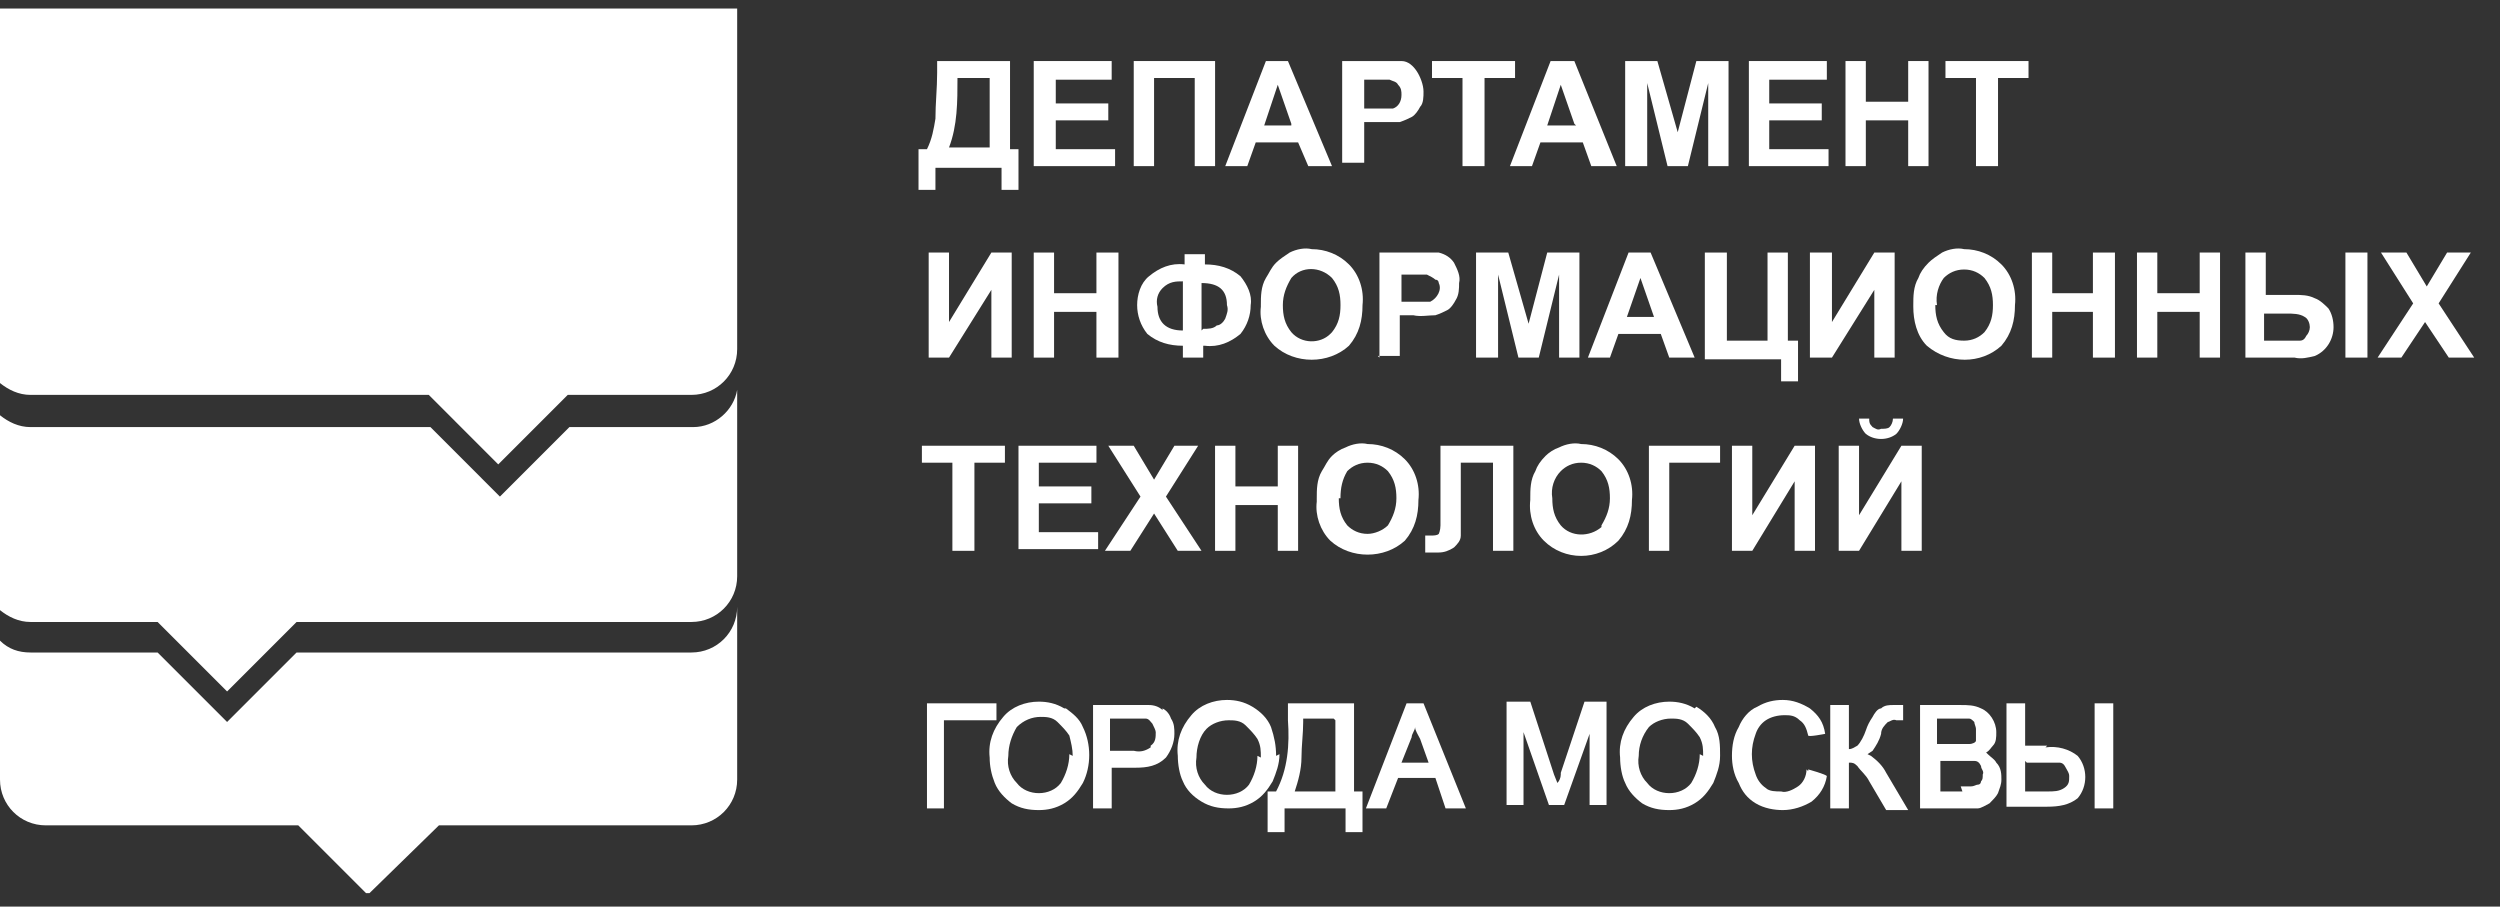 <?xml version="1.0" encoding="UTF-8"?> <svg xmlns="http://www.w3.org/2000/svg" width="91" height="33" viewBox="0 0 91 33" fill="none"><rect x="0" y="0" width="91" height="33" fill="#333333" stroke="none"/><g clip-path="url(#clip0_6769_13800)"><path d="M25.23 15.546H20.726L18.197 18.076L15.668 15.546H1.11C0.679 15.546 0.308 15.361 0 15.115V22.209C0.308 22.455 0.679 22.64 1.11 22.64H5.737L8.266 25.169L10.795 22.64H25.168C26.093 22.64 26.833 21.9 26.833 20.975V14.19C26.71 14.93 26.031 15.546 25.23 15.546Z" fill="white"></path><path d="M25.168 23.751H10.795L8.266 26.28L5.737 23.751H1.11C0.679 23.751 0.308 23.627 0 23.319V28.377C0 29.302 0.74 30.043 1.666 30.043H10.857L13.386 32.572L15.977 30.043H25.168C26.093 30.043 26.833 29.302 26.833 28.377V22.085C26.833 23.011 26.093 23.751 25.168 23.751Z" fill="white"></path><path d="M15.607 14.374L18.136 16.904L20.665 14.374H25.168C26.093 14.374 26.833 13.634 26.833 12.709V13.017C26.833 12.894 26.833 12.832 26.833 12.709V0.31H0V13.943C0.308 14.189 0.679 14.374 1.11 14.374H15.668H15.607Z" fill="white"></path><path d="M34.112 2.222H36.765V5.43H37.073V6.911H36.456V6.109H34.05V6.911H33.434V5.43H33.742C33.927 5.06 33.989 4.69 34.05 4.32C34.05 3.765 34.112 3.209 34.112 2.654V2.222ZM34.852 2.839C34.852 3.703 34.852 4.566 34.544 5.368H36.024V2.839H34.852Z" fill="white"></path><path d="M37.628 6.047V2.222H40.465V2.901H38.43V3.765H40.342V4.381H38.43V5.43H40.589V6.047H37.69H37.628Z" fill="white"></path><path d="M41.206 2.222H44.229V6.047H43.488V2.839H42.008V6.047H41.268V2.222H41.206Z" fill="white"></path><path d="M48.485 6.047H47.621L47.251 5.183H45.709L45.401 6.047H44.599L46.079 2.222H46.881L48.485 6.047ZM47.004 4.505L46.511 3.086L46.017 4.566H47.004V4.505Z" fill="white"></path><path d="M48.855 6.047V2.222H50.089C50.398 2.222 50.706 2.222 51.014 2.222C51.261 2.222 51.446 2.407 51.57 2.593C51.693 2.778 51.816 3.086 51.816 3.333C51.816 3.518 51.816 3.765 51.693 3.888C51.631 4.011 51.508 4.196 51.385 4.258C51.261 4.32 51.138 4.381 50.953 4.443C50.706 4.443 50.398 4.443 50.151 4.443H49.657V5.924H48.855V6.047ZM49.657 2.839V3.95H50.089C50.274 3.95 50.521 3.95 50.706 3.95C50.891 3.888 51.014 3.703 51.014 3.456C51.014 3.333 51.014 3.209 50.891 3.086C50.829 2.963 50.706 2.963 50.583 2.901C50.398 2.901 50.213 2.901 50.028 2.901H49.657V2.839Z" fill="white"></path><path d="M53.235 6.047V2.839H52.125V2.222H55.148V2.839H54.037V6.047H53.235Z" fill="white"></path><path d="M58.786 6.047H57.923L57.614 5.183H56.072L55.764 6.047H54.962L56.442 2.222H57.306L58.848 6.047H58.786ZM57.306 4.505L56.812 3.086L56.319 4.566H57.368L57.306 4.505Z" fill="white"></path><path d="M59.156 6.047V2.222H60.328L61.069 4.813L61.747 2.222H62.919V6.047H62.179V3.024L61.439 6.047H60.699L59.958 3.024V6.047H59.095H59.156Z" fill="white"></path><path d="M63.659 6.047V2.222H66.497V2.901H64.4V3.765H66.312V4.381H64.4V5.43H66.559V6.047H63.598H63.659Z" fill="white"></path><path d="M67.176 6.047V2.222H67.916V3.703H69.458V2.222H70.198V6.047H69.458V4.381H67.916V6.047H67.176Z" fill="white"></path><path d="M71.926 6.047V2.839H70.815V2.222H73.838V2.839H72.728V6.047H71.926Z" fill="white"></path><path d="M33.804 9.193H34.544V11.722L36.086 9.193H36.826V13.017H36.086V10.55L34.544 13.017H33.804V9.193Z" fill="white"></path><path d="M37.628 13.017V9.193H38.368V10.673H39.91V9.193H40.712V13.017H39.91V11.352H38.368V13.017H37.628Z" fill="white"></path><path d="M43.797 12.585V13.017H43.057V12.585C42.564 12.585 42.132 12.462 41.762 12.154C41.515 11.845 41.392 11.475 41.392 11.105C41.392 10.735 41.515 10.303 41.823 10.056C42.194 9.748 42.625 9.563 43.119 9.625V9.254H43.859V9.625C44.352 9.625 44.784 9.748 45.154 10.056C45.401 10.365 45.586 10.735 45.525 11.105C45.525 11.475 45.401 11.845 45.154 12.154C44.784 12.462 44.352 12.647 43.859 12.585H43.797ZM43.057 11.969V10.241C42.81 10.241 42.564 10.241 42.317 10.488C42.132 10.673 42.07 10.92 42.132 11.167C42.132 11.722 42.44 12.03 43.057 12.03V11.969ZM43.797 11.969C43.982 11.969 44.167 11.969 44.291 11.845C44.414 11.845 44.538 11.722 44.599 11.598C44.661 11.413 44.723 11.29 44.661 11.105C44.661 10.55 44.352 10.303 43.736 10.303V12.03L43.797 11.969Z" fill="white"></path><path d="M45.895 11.105C45.895 10.797 45.895 10.427 46.08 10.118C46.203 9.933 46.265 9.748 46.45 9.563C46.573 9.439 46.758 9.316 46.943 9.193C47.19 9.069 47.498 9.008 47.745 9.069C48.239 9.069 48.732 9.254 49.102 9.625C49.472 9.995 49.657 10.55 49.596 11.105C49.596 11.66 49.472 12.154 49.102 12.585C48.362 13.264 47.128 13.264 46.388 12.585C46.018 12.215 45.833 11.66 45.895 11.167V11.105ZM46.696 11.105C46.696 11.475 46.758 11.784 47.005 12.092C47.375 12.524 48.053 12.524 48.424 12.154C48.424 12.154 48.424 12.154 48.485 12.092C48.732 11.784 48.794 11.475 48.794 11.105C48.794 10.735 48.732 10.427 48.485 10.118C48.053 9.686 47.375 9.686 47.005 10.118C46.82 10.427 46.696 10.735 46.696 11.105Z" fill="white"></path><path d="M50.212 13.017V9.193H51.446C51.754 9.193 52.063 9.193 52.371 9.193C52.618 9.255 52.803 9.378 52.926 9.563C53.05 9.81 53.173 10.056 53.111 10.303C53.111 10.488 53.111 10.735 52.988 10.92C52.926 11.043 52.803 11.229 52.679 11.29C52.556 11.352 52.433 11.414 52.248 11.475C52.001 11.475 51.693 11.537 51.446 11.475H50.952V12.956H50.15L50.212 13.017ZM51.014 9.871V10.982H51.446C51.631 10.982 51.878 10.982 52.063 10.982C52.309 10.858 52.495 10.55 52.371 10.303C52.371 10.303 52.371 10.18 52.248 10.18C52.186 10.118 52.063 10.056 51.939 9.995C51.754 9.995 51.569 9.995 51.384 9.995H51.014V9.871Z" fill="white"></path><path d="M53.728 13.017V9.193H54.901L55.641 11.784L56.319 9.193H57.491V13.017H56.751V9.995L56.011 13.017H55.271L54.53 9.995V13.017H53.728Z" fill="white"></path><path d="M61.624 13.017H60.761L60.452 12.154H58.91L58.602 13.017H57.8L59.28 9.193H60.082L61.686 13.017H61.624ZM60.206 11.537L59.712 10.118L59.219 11.537H60.267H60.206Z" fill="white"></path><path d="M62.056 9.193H62.858V12.4H64.338V9.193H65.078V12.4H65.448V13.881H64.832V13.079H62.056V9.255V9.193Z" fill="white"></path><path d="M65.942 9.193H66.683V11.722L68.225 9.193H68.965V13.017H68.225V10.55L66.683 13.017H65.881V9.193H65.942Z" fill="white"></path><path d="M69.644 11.105C69.644 10.797 69.644 10.427 69.829 10.118C69.89 9.933 70.014 9.748 70.199 9.563C70.322 9.439 70.507 9.316 70.692 9.193C70.939 9.069 71.247 9.008 71.494 9.069C71.988 9.069 72.481 9.254 72.851 9.625C73.221 9.995 73.406 10.55 73.345 11.105C73.345 11.66 73.221 12.154 72.851 12.585C72.111 13.264 70.939 13.264 70.137 12.585C69.767 12.215 69.644 11.66 69.644 11.167V11.105ZM70.445 11.105C70.445 11.475 70.507 11.784 70.754 12.092C70.939 12.339 71.186 12.4 71.494 12.4C71.803 12.4 72.049 12.277 72.234 12.092C72.481 11.784 72.543 11.475 72.543 11.105C72.543 10.735 72.481 10.427 72.234 10.118C72.049 9.933 71.803 9.81 71.494 9.81C71.186 9.81 70.939 9.933 70.754 10.118C70.569 10.365 70.445 10.735 70.507 11.105H70.445Z" fill="white"></path><path d="M73.961 13.017V9.193H74.701V10.673H76.182V9.193H76.984V13.017H76.182V11.352H74.701V13.017H73.961Z" fill="white"></path><path d="M77.786 13.017V9.193H78.526V10.673H80.069V9.193H80.809V13.017H80.069V11.352H78.526V13.017C78.526 13.017 77.786 13.017 77.725 13.017H77.786Z" fill="white"></path><path d="M81.733 9.193H82.474V10.735H83.522C83.769 10.735 84.016 10.735 84.263 10.858C84.448 10.92 84.633 11.105 84.756 11.229C84.879 11.414 84.941 11.66 84.941 11.907C84.941 12.339 84.694 12.771 84.263 12.956C84.016 13.017 83.769 13.079 83.522 13.017H81.733V9.193ZM82.474 12.4H83.214C83.399 12.4 83.522 12.4 83.707 12.4C83.831 12.4 83.892 12.339 83.954 12.216C84.016 12.154 84.078 12.03 84.078 11.907C84.078 11.784 84.016 11.599 83.892 11.537C83.707 11.414 83.461 11.414 83.214 11.414H82.412V12.4H82.474ZM85.373 9.193H86.175V13.017H85.373V9.193Z" fill="white"></path><path d="M86.545 13.017L87.84 11.043L86.668 9.193H87.594L88.334 10.427L89.074 9.193H89.938L88.766 11.043L90.061 13.017H89.136L88.272 11.722L87.409 13.017H86.545Z" fill="white"></path><path d="M34.667 20.05V16.842H33.557V16.225H36.579V16.842H35.469V20.05H34.729H34.667Z" fill="white"></path><path d="M37.073 20.05V16.225H39.911V16.842H37.813V17.706H39.726V18.322H37.813V19.371H39.972V19.988H37.073V20.05Z" fill="white"></path><path d="M40.219 20.05L41.514 18.076L40.342 16.225H41.268L42.008 17.459L42.748 16.225H43.612L42.44 18.076L43.735 20.05H42.871L42.008 18.692L41.144 20.05H40.157H40.219Z" fill="white"></path><path d="M44.228 20.05V16.225H44.969V17.706H46.511V16.225H47.251V20.05H46.511V18.384H44.969V20.05H44.228Z" fill="white"></path><path d="M47.93 18.137C47.93 17.829 47.93 17.459 48.115 17.15C48.238 16.965 48.3 16.78 48.485 16.595C48.608 16.472 48.793 16.348 48.978 16.287C49.225 16.163 49.533 16.102 49.78 16.163C50.274 16.163 50.767 16.348 51.137 16.718C51.507 17.089 51.693 17.644 51.631 18.199C51.631 18.754 51.507 19.248 51.137 19.68C50.397 20.358 49.163 20.358 48.423 19.68C48.053 19.309 47.868 18.754 47.93 18.261V18.137ZM48.732 18.137C48.732 18.507 48.793 18.816 49.04 19.124C49.225 19.309 49.472 19.433 49.78 19.433C50.027 19.433 50.335 19.309 50.52 19.124C50.706 18.816 50.829 18.507 50.829 18.137C50.829 17.767 50.767 17.459 50.52 17.15C50.335 16.965 50.089 16.842 49.78 16.842C49.472 16.842 49.225 16.965 49.04 17.15C48.855 17.459 48.793 17.767 48.793 18.137H48.732Z" fill="white"></path><path d="M52.371 16.225H55.086V20.05H54.345V16.842H53.173V18.508C53.173 18.816 53.173 19.124 53.173 19.494C53.173 19.68 53.05 19.803 52.927 19.926C52.742 20.05 52.556 20.111 52.371 20.111H51.878V19.494H52.063C52.186 19.494 52.31 19.494 52.371 19.433C52.371 19.433 52.433 19.309 52.433 19.124V16.225H52.371Z" fill="white"></path><path d="M55.702 18.137C55.702 17.829 55.702 17.459 55.887 17.15C55.949 16.965 56.072 16.78 56.257 16.595C56.381 16.472 56.566 16.348 56.751 16.287C56.998 16.163 57.306 16.102 57.553 16.163C58.046 16.163 58.54 16.348 58.91 16.718C59.28 17.089 59.465 17.644 59.403 18.199C59.403 18.754 59.28 19.248 58.91 19.68C58.54 20.05 58.046 20.235 57.553 20.235C57.059 20.235 56.566 20.05 56.196 19.68C55.825 19.309 55.64 18.754 55.702 18.199V18.137ZM56.504 18.137C56.504 18.507 56.566 18.816 56.812 19.124C57.183 19.556 57.861 19.556 58.293 19.186C58.293 19.186 58.293 19.186 58.293 19.124C58.478 18.816 58.601 18.507 58.601 18.137C58.601 17.767 58.54 17.459 58.293 17.15C58.108 16.965 57.861 16.842 57.553 16.842C57.244 16.842 56.998 16.965 56.812 17.15C56.566 17.397 56.442 17.767 56.504 18.137Z" fill="white"></path><path d="M60.02 16.225H62.611V16.842H60.761V20.05H60.02V16.225Z" fill="white"></path><path d="M63.043 16.225H63.783V18.754L65.325 16.225H66.066V20.05H65.325V17.52L63.783 20.05H63.043V16.225Z" fill="white"></path><path d="M66.929 16.225H67.669V18.754L69.211 16.225H69.951V20.049H69.211V17.52L67.669 20.049H66.929V16.225ZM68.903 15.238H69.273C69.273 15.423 69.149 15.67 69.026 15.793C68.718 16.04 68.224 16.04 67.916 15.793C67.792 15.67 67.669 15.423 67.669 15.238H68.039C68.039 15.361 68.039 15.423 68.162 15.546C68.286 15.608 68.347 15.67 68.471 15.608C68.594 15.608 68.718 15.608 68.779 15.546C68.841 15.485 68.903 15.361 68.903 15.238Z" fill="white"></path><path d="M36.271 25.601H33.742V29.426H34.359V26.218H36.271V25.601Z" fill="white"></path><path d="M38.739 25.786C38.43 25.601 38.122 25.54 37.813 25.54C37.32 25.54 36.826 25.725 36.518 26.095C36.148 26.526 35.963 27.02 36.024 27.575C36.024 27.884 36.086 28.192 36.209 28.5C36.333 28.809 36.58 29.056 36.826 29.241C37.135 29.426 37.443 29.487 37.813 29.487C38.122 29.487 38.43 29.426 38.739 29.241C39.047 29.056 39.232 28.809 39.417 28.5C39.725 27.884 39.725 27.082 39.417 26.465C39.294 26.156 39.047 25.971 38.8 25.786H38.739ZM38.924 27.452C38.924 27.822 38.8 28.192 38.615 28.5C38.43 28.747 38.122 28.871 37.813 28.871C37.505 28.871 37.196 28.747 37.011 28.5C36.765 28.254 36.641 27.884 36.703 27.514C36.703 27.143 36.826 26.773 37.011 26.465C37.258 26.218 37.566 26.095 37.875 26.095C38.06 26.095 38.307 26.095 38.492 26.28C38.677 26.465 38.8 26.588 38.924 26.773C38.985 27.02 39.047 27.267 39.047 27.514L38.924 27.452Z" fill="white"></path><path d="M42.316 25.848C42.193 25.724 42.008 25.663 41.823 25.663C41.638 25.663 41.453 25.663 41.268 25.663H39.787V29.426H40.466V27.945H41.329C41.761 27.945 42.131 27.884 42.44 27.575C42.625 27.328 42.748 27.02 42.748 26.712C42.748 26.526 42.748 26.341 42.625 26.156C42.563 25.971 42.44 25.848 42.316 25.786V25.848ZM41.884 27.205C41.699 27.328 41.514 27.39 41.268 27.328H40.404V26.156H41.268C41.391 26.156 41.576 26.156 41.699 26.156C41.823 26.156 41.884 26.28 41.946 26.341C42.008 26.465 42.069 26.588 42.069 26.65C42.069 26.835 42.069 27.02 41.884 27.143V27.205Z" fill="white"></path><path d="M46.45 27.513C46.45 27.143 46.388 26.835 46.265 26.465C46.141 26.156 45.895 25.91 45.586 25.724C45.278 25.54 44.969 25.478 44.661 25.478C44.167 25.478 43.674 25.663 43.365 26.033C42.995 26.465 42.81 26.958 42.872 27.513C42.872 27.822 42.934 28.192 43.057 28.439C43.181 28.747 43.427 28.994 43.736 29.179C44.044 29.364 44.352 29.426 44.723 29.426C45.031 29.426 45.34 29.364 45.648 29.179C45.956 28.994 46.141 28.747 46.326 28.439C46.45 28.13 46.573 27.822 46.573 27.452L46.45 27.513ZM45.771 27.513C45.771 27.884 45.648 28.254 45.463 28.562C45.278 28.809 44.969 28.932 44.661 28.932C44.352 28.932 44.044 28.809 43.859 28.562C43.612 28.315 43.489 27.945 43.551 27.575C43.551 27.205 43.674 26.773 43.921 26.526C44.106 26.341 44.414 26.218 44.723 26.218C44.908 26.218 45.154 26.218 45.34 26.403C45.525 26.588 45.648 26.712 45.771 26.897C45.895 27.143 45.895 27.328 45.895 27.575L45.771 27.513Z" fill="white"></path><path d="M49.287 25.601H46.881V26.218C46.943 27.082 46.881 28.007 46.449 28.809H46.141V30.289H46.758V29.426H48.978V30.289H49.595V28.809H49.287V25.601ZM48.608 26.218V28.809H47.128C47.251 28.439 47.374 28.007 47.374 27.575C47.374 27.143 47.436 26.712 47.436 26.28V26.157H48.546L48.608 26.218Z" fill="white"></path><path d="M51.199 25.601L49.719 29.426H50.459L50.891 28.316H52.248L52.618 29.426H53.358L51.816 25.601H51.199ZM51.014 27.76L51.384 26.835C51.384 26.712 51.508 26.588 51.508 26.465C51.508 26.588 51.631 26.773 51.693 26.897L52.001 27.76H51.014Z" fill="white"></path><path d="M56.813 28.192C56.813 28.315 56.751 28.439 56.689 28.5L56.566 28.192L55.703 25.54H54.839V29.302H55.456V26.65L56.381 29.302H56.936L57.861 26.712V29.302H58.478V25.54H57.676L56.813 28.13V28.192Z" fill="white"></path><path d="M61.686 25.786C61.377 25.601 61.069 25.54 60.761 25.54C60.267 25.54 59.774 25.725 59.465 26.095C59.095 26.526 58.91 27.02 58.972 27.575C58.972 27.884 59.033 28.254 59.157 28.5C59.28 28.809 59.527 29.056 59.774 29.241C60.082 29.426 60.39 29.487 60.761 29.487C61.069 29.487 61.377 29.426 61.686 29.241C61.994 29.056 62.179 28.809 62.364 28.5C62.488 28.192 62.611 27.884 62.611 27.514C62.611 27.143 62.611 26.773 62.426 26.465C62.303 26.156 62.056 25.91 61.748 25.725L61.686 25.786ZM61.871 27.452C61.871 27.822 61.748 28.192 61.562 28.5C61.377 28.747 61.069 28.871 60.761 28.871C60.452 28.871 60.144 28.747 59.959 28.5C59.712 28.254 59.589 27.884 59.65 27.514C59.65 27.143 59.774 26.773 60.02 26.465C60.205 26.28 60.514 26.156 60.822 26.156C61.007 26.156 61.254 26.156 61.439 26.341C61.624 26.526 61.748 26.65 61.871 26.835C61.994 27.082 61.994 27.267 61.994 27.514L61.871 27.452Z" fill="white"></path><path d="M65.757 28.007C65.757 28.254 65.634 28.5 65.449 28.624C65.264 28.747 65.017 28.87 64.832 28.809C64.647 28.809 64.4 28.809 64.277 28.685C64.092 28.562 63.968 28.377 63.907 28.192C63.721 27.698 63.721 27.205 63.907 26.712C63.968 26.526 64.092 26.341 64.277 26.218C64.462 26.095 64.709 26.033 64.955 26.033C65.14 26.033 65.325 26.033 65.51 26.218C65.695 26.341 65.757 26.526 65.819 26.773C65.819 26.835 66.436 26.712 66.436 26.712C66.374 26.28 66.189 26.033 65.88 25.786C65.572 25.601 65.264 25.478 64.894 25.478C64.585 25.478 64.277 25.54 63.968 25.724C63.66 25.848 63.413 26.156 63.29 26.465C63.105 26.773 63.043 27.143 63.043 27.513C63.043 27.822 63.105 28.192 63.29 28.5C63.413 28.809 63.598 29.056 63.907 29.241C64.215 29.426 64.585 29.487 64.894 29.487C65.264 29.487 65.634 29.364 65.942 29.179C66.251 28.932 66.436 28.624 66.497 28.254C66.497 28.192 65.819 28.007 65.819 28.007C65.819 28.069 65.819 28.069 65.819 28.069L65.757 28.007Z" fill="white"></path><path d="M67.978 27.452L68.163 27.328C68.287 27.143 68.41 26.958 68.472 26.712C68.472 26.526 68.595 26.403 68.718 26.28C68.78 26.28 68.903 26.156 69.027 26.218H69.274V25.663H68.903C68.78 25.663 68.595 25.663 68.472 25.786C68.348 25.786 68.225 25.971 68.163 26.095C68.04 26.28 67.978 26.403 67.916 26.588C67.855 26.773 67.731 27.02 67.608 27.143C67.485 27.205 67.423 27.267 67.3 27.267V25.663H66.621V29.426H67.3V27.76C67.423 27.76 67.485 27.76 67.608 27.884C67.731 28.069 67.916 28.192 68.04 28.439L68.657 29.487H69.459L68.657 28.13C68.533 27.884 68.348 27.698 68.102 27.513L67.978 27.452Z" fill="white"></path><path d="M72.295 27.39C72.419 27.328 72.48 27.205 72.542 27.143C72.665 27.02 72.665 26.835 72.665 26.65C72.665 26.28 72.419 25.91 72.11 25.786C71.864 25.663 71.617 25.663 71.37 25.663H69.89V29.426H71.37C71.555 29.426 71.802 29.426 71.987 29.426C72.11 29.426 72.295 29.302 72.419 29.241C72.542 29.117 72.665 28.994 72.727 28.87C72.789 28.685 72.851 28.562 72.851 28.377C72.851 28.192 72.851 27.945 72.665 27.76C72.604 27.637 72.481 27.575 72.357 27.452L72.295 27.39ZM71.432 28.809H70.63V27.698H71.37C71.555 27.698 71.74 27.698 71.864 27.698C71.987 27.698 72.049 27.76 72.11 27.884C72.11 28.007 72.234 28.069 72.172 28.192C72.172 28.315 72.172 28.377 72.11 28.439C72.11 28.439 72.11 28.562 71.987 28.562C71.925 28.562 71.864 28.624 71.74 28.624C71.617 28.624 71.493 28.624 71.37 28.624L71.432 28.809ZM71.925 26.958C71.925 27.02 71.802 27.082 71.678 27.082C71.555 27.082 71.37 27.082 71.247 27.082H70.507V26.156H71.123C71.308 26.156 71.493 26.156 71.678 26.156C71.74 26.156 71.802 26.218 71.864 26.28C71.864 26.341 71.925 26.465 71.925 26.526C71.925 26.588 71.925 26.712 71.925 26.773V26.958Z" fill="white"></path><path d="M76.923 25.601H76.244V29.426H76.923V25.601Z" fill="white"></path><path d="M74.517 27.143H73.715V25.601H73.036V29.364H74.517C74.948 29.364 75.319 29.302 75.627 29.056C75.997 28.624 75.997 27.945 75.627 27.514C75.319 27.267 74.887 27.143 74.455 27.205L74.517 27.143ZM73.776 27.76H74.332C74.517 27.76 74.763 27.76 74.948 27.76C75.072 27.76 75.133 27.822 75.195 27.945C75.257 28.069 75.319 28.13 75.319 28.254C75.319 28.439 75.319 28.562 75.133 28.686C74.948 28.809 74.763 28.809 74.517 28.809H73.715V27.699L73.776 27.76Z" fill="white"></path></g><defs><clipPath id="clip0_6769_13800"><rect width="90.061" height="32.2" fill="white" transform="translate(0 0.31)"></rect></clipPath></defs></svg> 